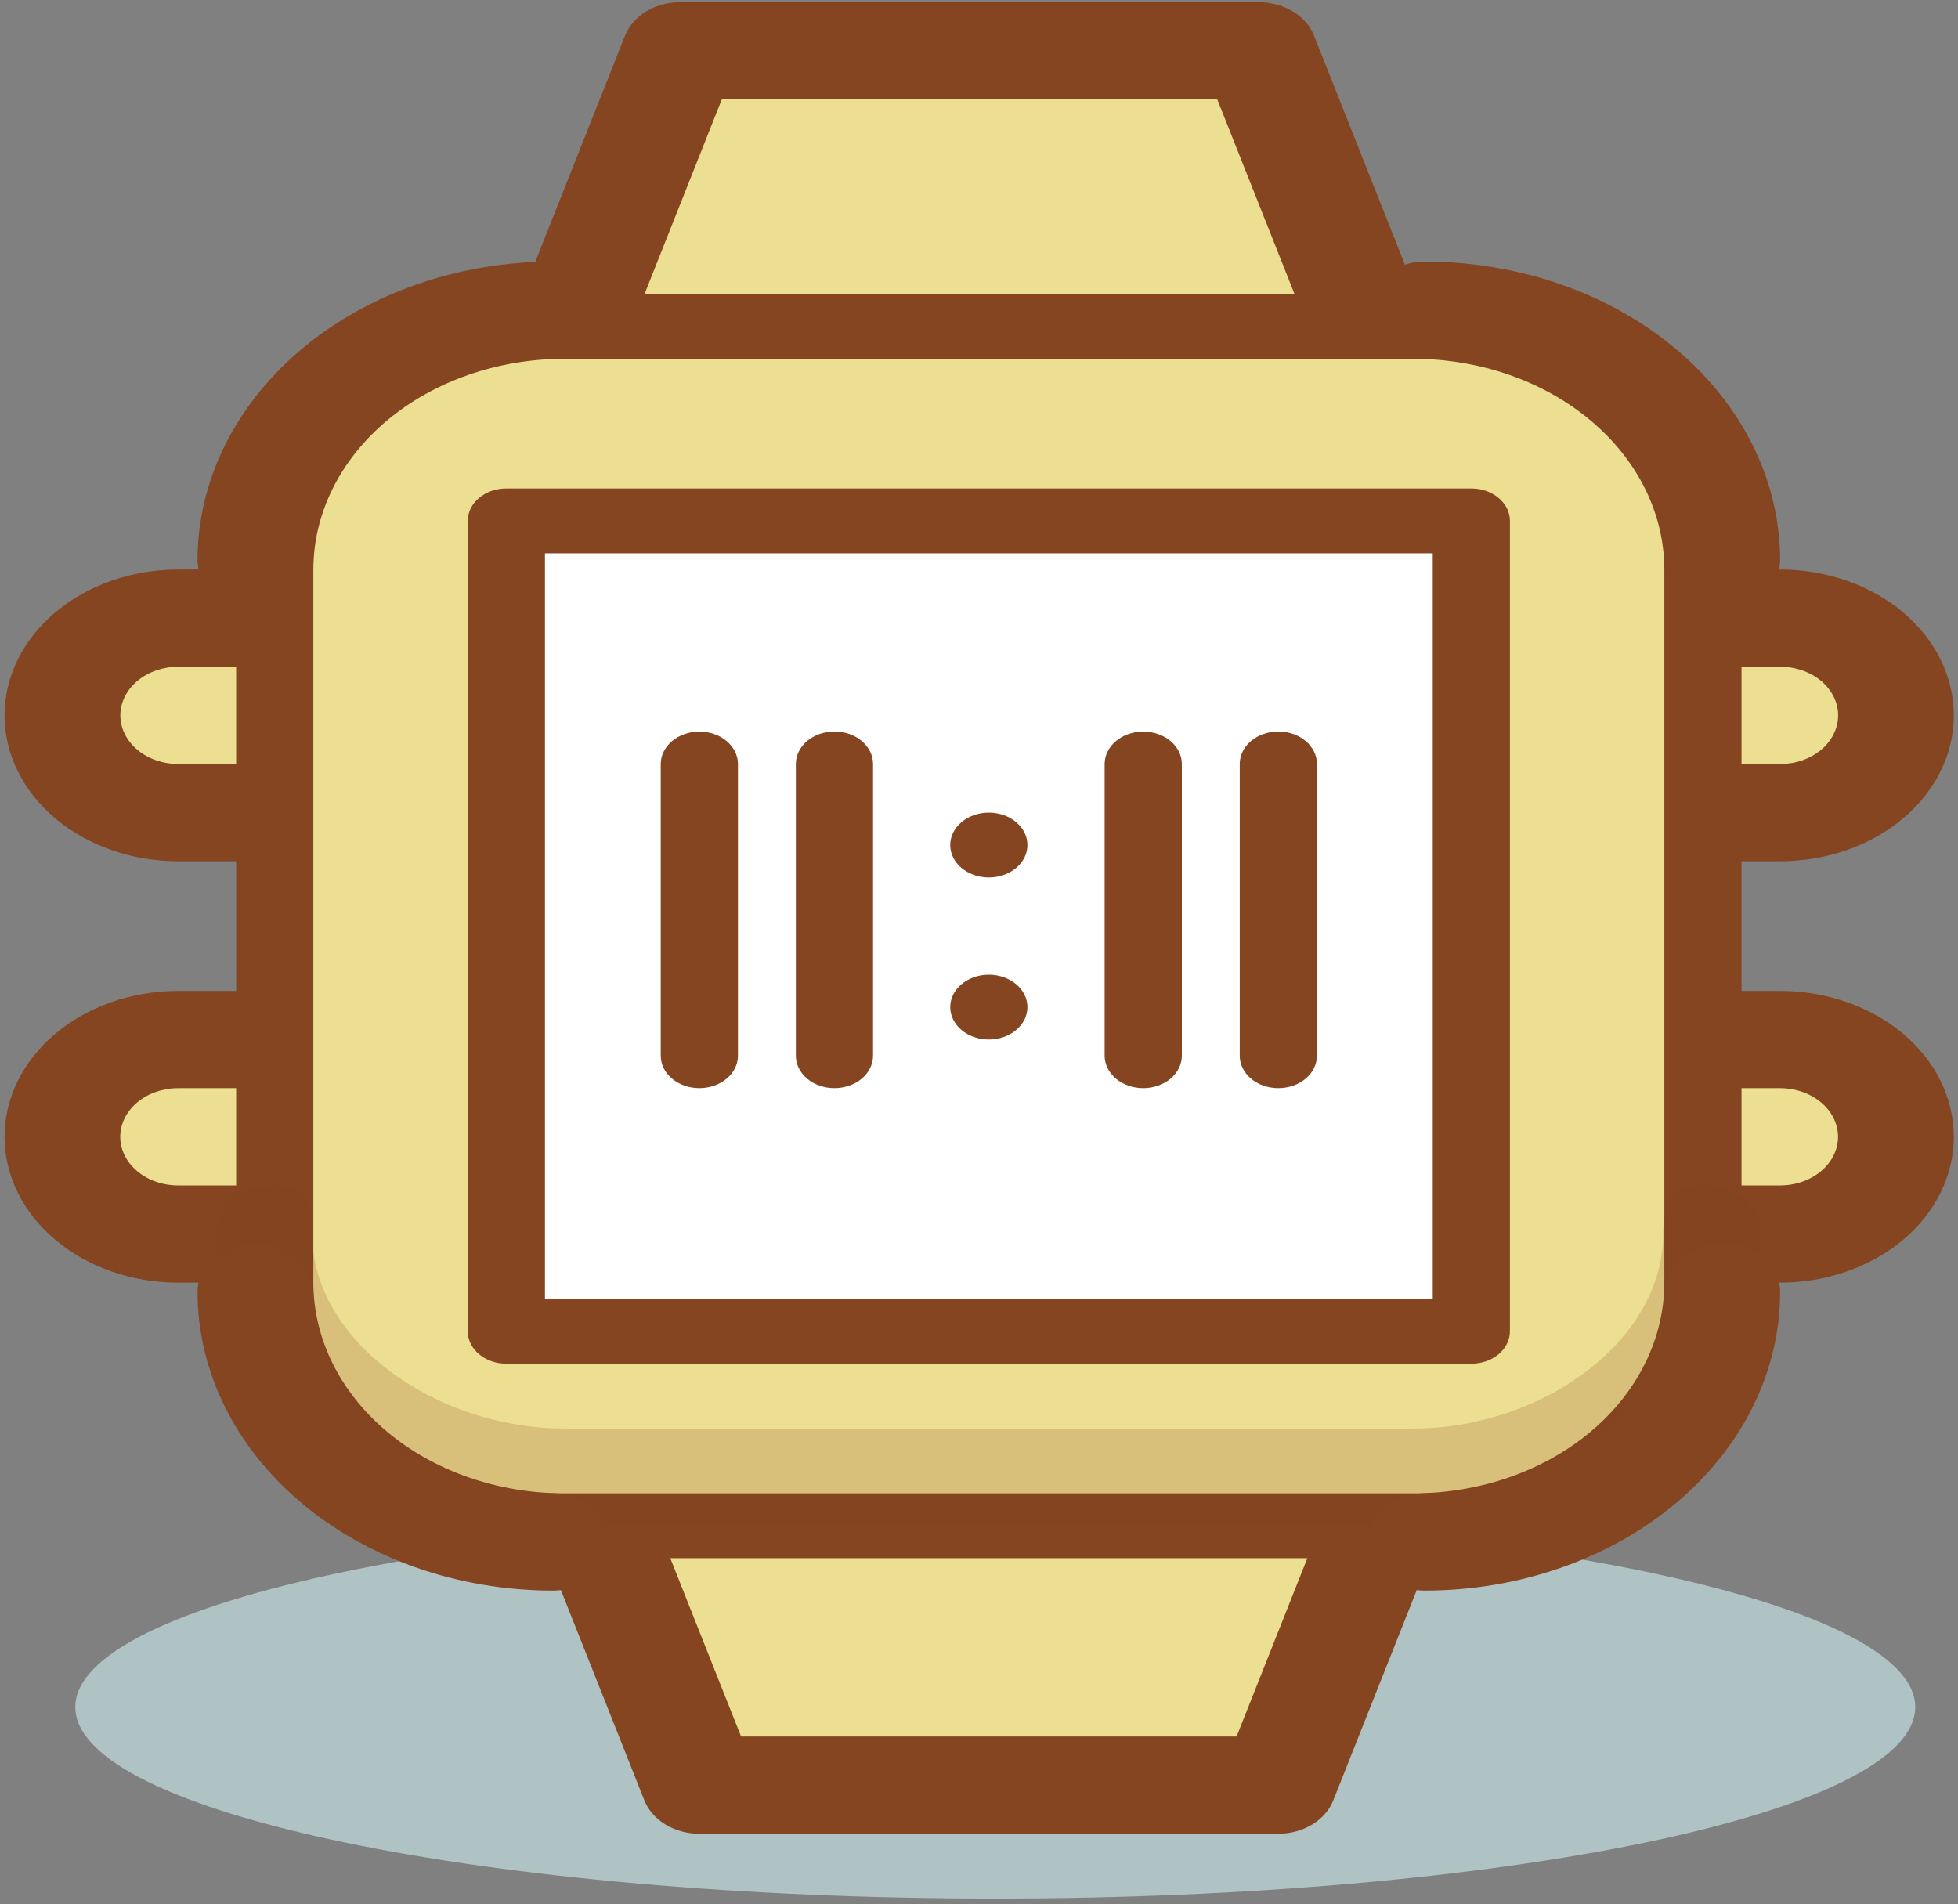 <svg width="109" height="106" viewBox="0 0 109 106" fill="none" xmlns="http://www.w3.org/2000/svg">
<rect x="0" y="0" width="109" height="106" fill="#808080" stroke="none"/>
<path d="M106.619 95.03C106.619 100.916 83.689 105.688 55.406 105.688C27.121 105.688 4.192 100.916 4.192 95.03C4.192 89.143 27.121 84.371 55.406 84.371C83.689 84.371 106.619 89.143 106.619 95.03Z" fill="#AFC2C4"/>
<path d="M70.089 2.832H37.858L31.411 19.072H76.536L70.089 2.832Z" fill="#EDDF91"/>
<path d="M76.535 21.779H31.411C30.9 21.779 30.397 21.677 29.942 21.481C29.487 21.286 29.095 21.002 28.796 20.654C28.497 20.306 28.302 19.904 28.224 19.48C28.147 19.056 28.191 18.623 28.353 18.216L34.799 1.975C35.013 1.436 35.423 0.968 35.972 0.636C36.521 0.304 37.181 0.125 37.857 0.125H70.089C70.765 0.125 71.424 0.304 71.973 0.636C72.522 0.968 72.932 1.436 73.146 1.975L79.593 18.216C79.754 18.623 79.798 19.056 79.721 19.48C79.644 19.904 79.448 20.306 79.15 20.654C78.851 21.002 78.459 21.286 78.004 21.481C77.549 21.677 77.046 21.779 76.535 21.779ZM35.882 16.365H72.064L67.766 5.538H40.18L35.882 16.365Z" fill="#844520"/>
<path d="M38.932 99.373H71.164L77.61 83.131H32.485L38.932 99.373Z" fill="#EDDF91"/>
<path d="M71.163 102.08H38.931C38.255 102.08 37.595 101.901 37.046 101.568C36.498 101.236 36.087 100.767 35.873 100.228L29.427 83.987C29.265 83.581 29.222 83.147 29.299 82.723C29.376 82.299 29.572 81.897 29.87 81.549C30.169 81.201 30.562 80.918 31.016 80.722C31.471 80.527 31.974 80.425 32.485 80.425H77.609C78.12 80.425 78.623 80.527 79.078 80.722C79.532 80.918 79.925 81.201 80.224 81.549C80.522 81.897 80.718 82.299 80.795 82.723C80.872 83.147 80.828 83.581 80.667 83.987L74.22 100.228C74.007 100.767 73.596 101.236 73.047 101.568C72.499 101.901 71.839 102.08 71.163 102.08ZM41.254 96.666H68.84L73.138 85.839H36.956L41.254 96.666Z" fill="#844520"/>
<path d="M85.131 34.41H99.098C100.808 34.41 102.447 34.981 103.656 35.996C104.865 37.011 105.544 38.388 105.544 39.824C105.544 41.26 104.865 42.636 103.656 43.652C102.447 44.667 100.808 45.237 99.098 45.237H85.131" fill="#EDDF91"/>
<path d="M99.098 47.944H85.13C84.707 47.944 84.287 47.875 83.895 47.739C83.504 47.603 83.147 47.404 82.847 47.153C82.548 46.901 82.31 46.603 82.147 46.274C81.985 45.945 81.901 45.593 81.901 45.237C81.901 44.881 81.985 44.529 82.147 44.2C82.31 43.871 82.548 43.573 82.847 43.322C83.147 43.07 83.504 42.871 83.895 42.735C84.287 42.599 84.707 42.53 85.13 42.53H99.098C99.522 42.531 99.941 42.462 100.333 42.326C100.725 42.19 101.081 41.991 101.381 41.739C101.681 41.488 101.919 41.19 102.081 40.861C102.243 40.532 102.327 40.18 102.327 39.824C102.327 39.468 102.243 39.115 102.081 38.787C101.919 38.458 101.681 38.159 101.381 37.908C101.081 37.657 100.725 37.457 100.333 37.322C99.941 37.186 99.522 37.117 99.098 37.117H85.13C84.276 37.117 83.456 36.832 82.851 36.325C82.247 35.817 81.907 35.128 81.907 34.41C81.907 33.693 82.247 33.004 82.851 32.497C83.456 31.989 84.276 31.704 85.13 31.704H99.098C100.368 31.704 101.625 31.914 102.798 32.322C103.971 32.73 105.037 33.328 105.935 34.082C106.833 34.836 107.545 35.731 108.031 36.717C108.517 37.702 108.767 38.758 108.767 39.824C108.767 40.89 108.517 41.946 108.031 42.931C107.545 43.916 106.833 44.812 105.935 45.566C105.037 46.32 103.971 46.918 102.798 47.326C101.625 47.734 100.368 47.944 99.098 47.944Z" fill="#844520"/>
<path d="M85.131 57.869H99.098C100.808 57.869 102.447 58.439 103.656 59.454C104.865 60.469 105.544 61.846 105.544 63.282C105.544 64.718 104.865 66.094 103.656 67.11C102.447 68.125 100.808 68.695 99.098 68.695H85.131" fill="#EDDF91"/>
<path d="M99.098 71.402H85.13C84.707 71.403 84.287 71.334 83.895 71.198C83.504 71.062 83.147 70.863 82.847 70.612C82.548 70.36 82.31 70.062 82.147 69.733C81.985 69.404 81.901 69.051 81.901 68.696C81.901 68.34 81.985 67.987 82.147 67.659C82.31 67.33 82.548 67.031 82.847 66.78C83.147 66.529 83.504 66.329 83.895 66.194C84.287 66.058 84.707 65.989 85.13 65.989H99.098C99.953 65.989 100.772 65.704 101.377 65.196C101.981 64.689 102.321 64 102.321 63.282C102.321 62.565 101.981 61.876 101.377 61.369C100.772 60.861 99.953 60.576 99.098 60.576H85.13C84.276 60.576 83.456 60.291 82.851 59.783C82.247 59.276 81.907 58.587 81.907 57.869C81.907 57.151 82.247 56.463 82.851 55.955C83.456 55.448 84.276 55.163 85.13 55.163H99.098C101.662 55.163 104.122 56.018 105.935 57.541C107.749 59.064 108.767 61.129 108.767 63.282C108.767 65.436 107.749 67.501 105.935 69.024C104.122 70.547 101.662 71.402 99.098 71.402Z" fill="#844520"/>
<path d="M23.89 34.41H9.923C8.213 34.41 6.574 34.981 5.365 35.996C4.156 37.011 3.477 38.388 3.477 39.824C3.477 41.26 4.156 42.636 5.365 43.652C6.574 44.667 8.213 45.237 9.923 45.237H23.89" fill="#EDDF91"/>
<path d="M23.89 47.944H9.923C7.359 47.944 4.899 47.088 3.086 45.566C1.273 44.043 0.254 41.977 0.254 39.824C0.254 37.67 1.273 35.605 3.086 34.082C4.899 32.56 7.359 31.704 9.923 31.704H23.89C24.745 31.704 25.565 31.989 26.169 32.497C26.774 33.004 27.114 33.693 27.114 34.41C27.114 35.128 26.774 35.817 26.169 36.325C25.565 36.832 24.745 37.117 23.89 37.117H9.923C9.069 37.117 8.249 37.402 7.644 37.91C7.04 38.417 6.7 39.106 6.7 39.824C6.7 40.542 7.04 41.23 7.644 41.738C8.249 42.245 9.069 42.53 9.923 42.53H23.89C24.745 42.53 25.565 42.816 26.169 43.323C26.774 43.831 27.114 44.519 27.114 45.237C27.114 45.955 26.774 46.643 26.169 47.151C25.565 47.658 24.745 47.944 23.89 47.944Z" fill="#844520"/>
<path d="M23.89 57.869H9.923C8.213 57.869 6.574 58.439 5.365 59.454C4.156 60.469 3.477 61.846 3.477 63.282C3.477 64.718 4.156 66.094 5.365 67.11C6.574 68.125 8.213 68.695 9.923 68.695H23.89" fill="#EDDF91"/>
<path d="M23.89 71.402H9.923C7.359 71.402 4.899 70.547 3.086 69.024C1.273 67.501 0.254 65.436 0.254 63.282C0.254 61.129 1.273 59.064 3.086 57.541C4.899 56.018 7.359 55.163 9.923 55.163H23.89C24.745 55.163 25.565 55.448 26.169 55.955C26.774 56.463 27.114 57.151 27.114 57.869C27.114 58.587 26.774 59.276 26.169 59.783C25.565 60.291 24.745 60.576 23.89 60.576H9.923C9.5 60.575 9.08 60.645 8.688 60.781C8.296 60.916 7.94 61.115 7.64 61.367C7.34 61.618 7.103 61.917 6.94 62.246C6.778 62.574 6.694 62.927 6.694 63.282C6.694 63.638 6.778 63.991 6.94 64.319C7.103 64.648 7.34 64.947 7.64 65.198C7.94 65.449 8.296 65.649 8.688 65.784C9.08 65.92 9.5 65.99 9.923 65.989H23.89C24.745 65.989 25.565 66.274 26.169 66.782C26.774 67.289 27.114 67.978 27.114 68.696C27.114 69.413 26.774 70.102 26.169 70.61C25.565 71.117 24.745 71.402 23.89 71.402Z" fill="#844520"/>
<path d="M78.684 18.17H31.411C22.51 18.17 15.295 24.229 15.295 31.704V71.403C15.295 78.877 22.51 84.936 31.411 84.936H78.684C87.585 84.936 94.8 78.877 94.8 71.403V31.704C94.8 24.229 87.585 18.17 78.684 18.17Z" fill="#EDDF91"/>
<path d="M78.684 86.741H31.411C26.569 86.736 21.926 85.119 18.502 82.243C15.078 79.368 13.152 75.469 13.146 71.403V31.704C13.152 27.637 15.078 23.739 18.502 20.863C21.926 17.988 26.569 16.37 31.411 16.365H78.684C83.527 16.37 88.17 17.988 91.594 20.863C95.018 23.739 96.944 27.637 96.949 31.704V71.403C96.944 75.469 95.018 79.368 91.594 82.243C88.17 85.119 83.527 86.736 78.684 86.741ZM31.411 19.974C27.708 19.978 24.158 21.215 21.539 23.414C18.921 25.613 17.448 28.594 17.444 31.704V71.403C17.448 74.512 18.921 77.494 21.54 79.693C24.158 81.892 27.708 83.129 31.411 83.132H78.684C82.388 83.128 85.938 81.892 88.556 79.693C91.174 77.494 92.647 74.512 92.652 71.403V31.704C92.647 28.594 91.175 25.613 88.556 23.414C85.938 21.215 82.388 19.978 78.684 19.974H31.411Z" fill="#844520"/>
<path opacity="0.2" d="M78.685 84.936H31.411C26.284 84.932 21.369 83.219 17.743 80.174C14.118 77.129 12.078 73.001 12.072 68.696C12.072 68.34 12.156 67.989 12.318 67.66C12.48 67.332 12.717 67.033 13.016 66.782C13.316 66.531 13.671 66.331 14.062 66.195C14.453 66.059 14.872 65.989 15.296 65.989C17.075 65.989 17.377 67.201 17.377 68.696C17.377 74.666 24.302 79.523 31.411 79.523H78.685C85.794 79.523 92.585 74.666 92.585 68.696C92.585 67.201 93.02 65.989 94.801 65.989C95.224 65.989 95.643 66.059 96.034 66.195C96.425 66.331 96.781 66.531 97.08 66.782C97.379 67.033 97.617 67.332 97.778 67.66C97.941 67.989 98.024 68.34 98.024 68.696C98.018 73.001 95.978 77.129 92.353 80.174C88.728 83.219 83.812 84.931 78.685 84.936Z" fill="#844520"/>
<path d="M81.907 28.997H28.188V74.109H81.907V28.997Z" fill="white"/>
<path d="M81.907 75.914H28.188C27.618 75.914 27.071 75.724 26.668 75.385C26.265 75.047 26.039 74.588 26.039 74.109V28.997C26.039 28.518 26.265 28.059 26.668 27.721C27.071 27.382 27.618 27.192 28.188 27.192H81.907C82.477 27.192 83.024 27.382 83.427 27.721C83.83 28.059 84.056 28.518 84.056 28.997V74.109C84.056 74.588 83.83 75.047 83.427 75.385C83.024 75.724 82.477 75.914 81.907 75.914ZM30.337 72.305H79.759V30.802H30.337V72.305Z" fill="#844520"/>
<path d="M38.932 60.575C38.362 60.575 37.816 60.385 37.413 60.047C37.01 59.708 36.783 59.25 36.783 58.771V42.53C36.783 42.052 37.01 41.593 37.413 41.255C37.816 40.916 38.362 40.726 38.932 40.726C39.502 40.726 40.048 40.916 40.451 41.255C40.854 41.593 41.081 42.052 41.081 42.53V58.771C41.081 59.25 40.854 59.708 40.451 60.047C40.048 60.385 39.502 60.575 38.932 60.575Z" fill="#844520"/>
<path d="M46.452 60.575C45.883 60.575 45.336 60.385 44.933 60.047C44.53 59.708 44.304 59.25 44.304 58.771V42.53C44.303 42.293 44.358 42.058 44.466 41.839C44.574 41.619 44.732 41.42 44.931 41.252C45.131 41.084 45.368 40.95 45.629 40.859C45.89 40.769 46.17 40.722 46.452 40.722C46.735 40.722 47.015 40.769 47.276 40.859C47.537 40.95 47.774 41.084 47.974 41.252C48.173 41.42 48.331 41.619 48.439 41.839C48.547 42.058 48.602 42.293 48.601 42.53V58.771C48.601 59.25 48.375 59.708 47.972 60.047C47.569 60.385 47.022 60.575 46.452 60.575Z" fill="#844520"/>
<path d="M63.643 60.575C63.073 60.575 62.526 60.385 62.123 60.047C61.721 59.708 61.494 59.25 61.494 58.771V42.53C61.494 42.052 61.721 41.593 62.123 41.255C62.526 40.916 63.073 40.726 63.643 40.726C64.213 40.726 64.759 40.916 65.162 41.255C65.565 41.593 65.792 42.052 65.792 42.53V58.771C65.792 59.25 65.565 59.708 65.162 60.047C64.759 60.385 64.213 60.575 63.643 60.575Z" fill="#844520"/>
<path d="M71.163 60.575C70.594 60.575 70.047 60.385 69.644 60.047C69.241 59.708 69.015 59.25 69.015 58.771V42.53C69.014 42.293 69.069 42.058 69.177 41.839C69.284 41.619 69.443 41.42 69.642 41.252C69.842 41.084 70.079 40.95 70.34 40.859C70.601 40.769 70.881 40.722 71.163 40.722C71.446 40.722 71.726 40.769 71.987 40.859C72.248 40.95 72.485 41.084 72.685 41.252C72.884 41.42 73.042 41.619 73.15 41.839C73.258 42.058 73.313 42.293 73.312 42.53V58.771C73.312 59.25 73.086 59.708 72.683 60.047C72.28 60.385 71.733 60.575 71.163 60.575Z" fill="#844520"/>
<path d="M55.047 48.846C56.234 48.846 57.196 48.038 57.196 47.042C57.196 46.045 56.234 45.237 55.047 45.237C53.86 45.237 52.898 46.045 52.898 47.042C52.898 48.038 53.86 48.846 55.047 48.846Z" fill="#844520"/>
<path d="M55.047 57.869C56.234 57.869 57.196 57.061 57.196 56.064C57.196 55.068 56.234 54.26 55.047 54.26C53.86 54.26 52.898 55.068 52.898 56.064C52.898 57.061 53.86 57.869 55.047 57.869Z" fill="#844520"/>
<path d="M14.22 33.873C13.365 33.873 12.546 33.589 11.941 33.081C11.337 32.573 10.997 31.885 10.997 31.167C11.003 26.764 13.088 22.543 16.795 19.43C20.503 16.317 25.529 14.566 30.772 14.561C31.195 14.56 31.615 14.63 32.007 14.765C32.399 14.901 32.755 15.1 33.055 15.352C33.355 15.603 33.593 15.902 33.755 16.231C33.917 16.559 34.001 16.912 34.001 17.267C34.001 17.623 33.917 17.976 33.755 18.304C33.593 18.633 33.355 18.932 33.055 19.183C32.755 19.434 32.399 19.634 32.007 19.77C31.615 19.905 31.195 19.975 30.772 19.974C27.238 19.978 23.85 21.158 21.352 23.256C18.853 25.355 17.447 28.2 17.443 31.167C17.443 31.885 17.104 32.573 16.499 33.081C15.895 33.589 15.075 33.873 14.22 33.873Z" fill="#844520"/>
<path d="M30.772 88.545C25.529 88.54 20.503 86.79 16.795 83.676C13.088 80.563 11.003 76.342 10.997 71.939C10.997 71.221 11.337 70.533 11.941 70.025C12.546 69.518 13.365 69.232 14.22 69.232C15.075 69.232 15.895 69.518 16.499 70.025C17.104 70.533 17.443 71.221 17.443 71.939C17.447 74.907 18.853 77.752 21.352 79.85C23.85 81.948 27.238 83.129 30.772 83.132C31.627 83.132 32.446 83.417 33.051 83.925C33.655 84.432 33.995 85.121 33.995 85.839C33.995 86.557 33.655 87.245 33.051 87.753C32.446 88.26 31.627 88.545 30.772 88.545Z" fill="#844520"/>
<path d="M79.323 88.545C78.468 88.545 77.648 88.26 77.044 87.753C76.439 87.245 76.1 86.557 76.1 85.839C76.1 85.121 76.439 84.432 77.044 83.925C77.648 83.417 78.468 83.132 79.323 83.132C82.856 83.129 86.244 81.948 88.743 79.85C91.241 77.752 92.647 74.907 92.651 71.939C92.65 71.584 92.733 71.231 92.895 70.902C93.056 70.573 93.294 70.274 93.593 70.022C93.892 69.77 94.248 69.57 94.639 69.434C95.031 69.298 95.45 69.228 95.874 69.228C96.298 69.228 96.718 69.298 97.109 69.434C97.501 69.57 97.856 69.77 98.155 70.022C98.455 70.274 98.692 70.573 98.854 70.902C99.015 71.231 99.098 71.584 99.097 71.939C99.091 76.342 97.006 80.563 93.299 83.676C89.592 86.789 84.566 88.54 79.323 88.545Z" fill="#844520"/>
<path d="M95.874 33.873C95.451 33.874 95.032 33.804 94.641 33.668C94.25 33.532 93.894 33.332 93.595 33.081C93.296 32.83 93.058 32.531 92.896 32.203C92.734 31.874 92.651 31.523 92.651 31.167C92.647 28.2 91.242 25.355 88.743 23.256C86.244 21.158 82.856 19.978 79.323 19.974C78.468 19.974 77.648 19.689 77.044 19.182C76.439 18.674 76.1 17.985 76.1 17.267C76.1 16.55 76.439 15.861 77.044 15.354C77.648 14.846 78.468 14.561 79.323 14.561C84.566 14.566 89.592 16.317 93.299 19.43C97.006 22.543 99.091 26.764 99.097 31.167C99.097 31.523 99.014 31.874 98.852 32.203C98.69 32.531 98.453 32.83 98.153 33.081C97.854 33.332 97.499 33.532 97.108 33.668C96.717 33.804 96.297 33.873 95.874 33.873Z" fill="#844520"/>
</svg>
